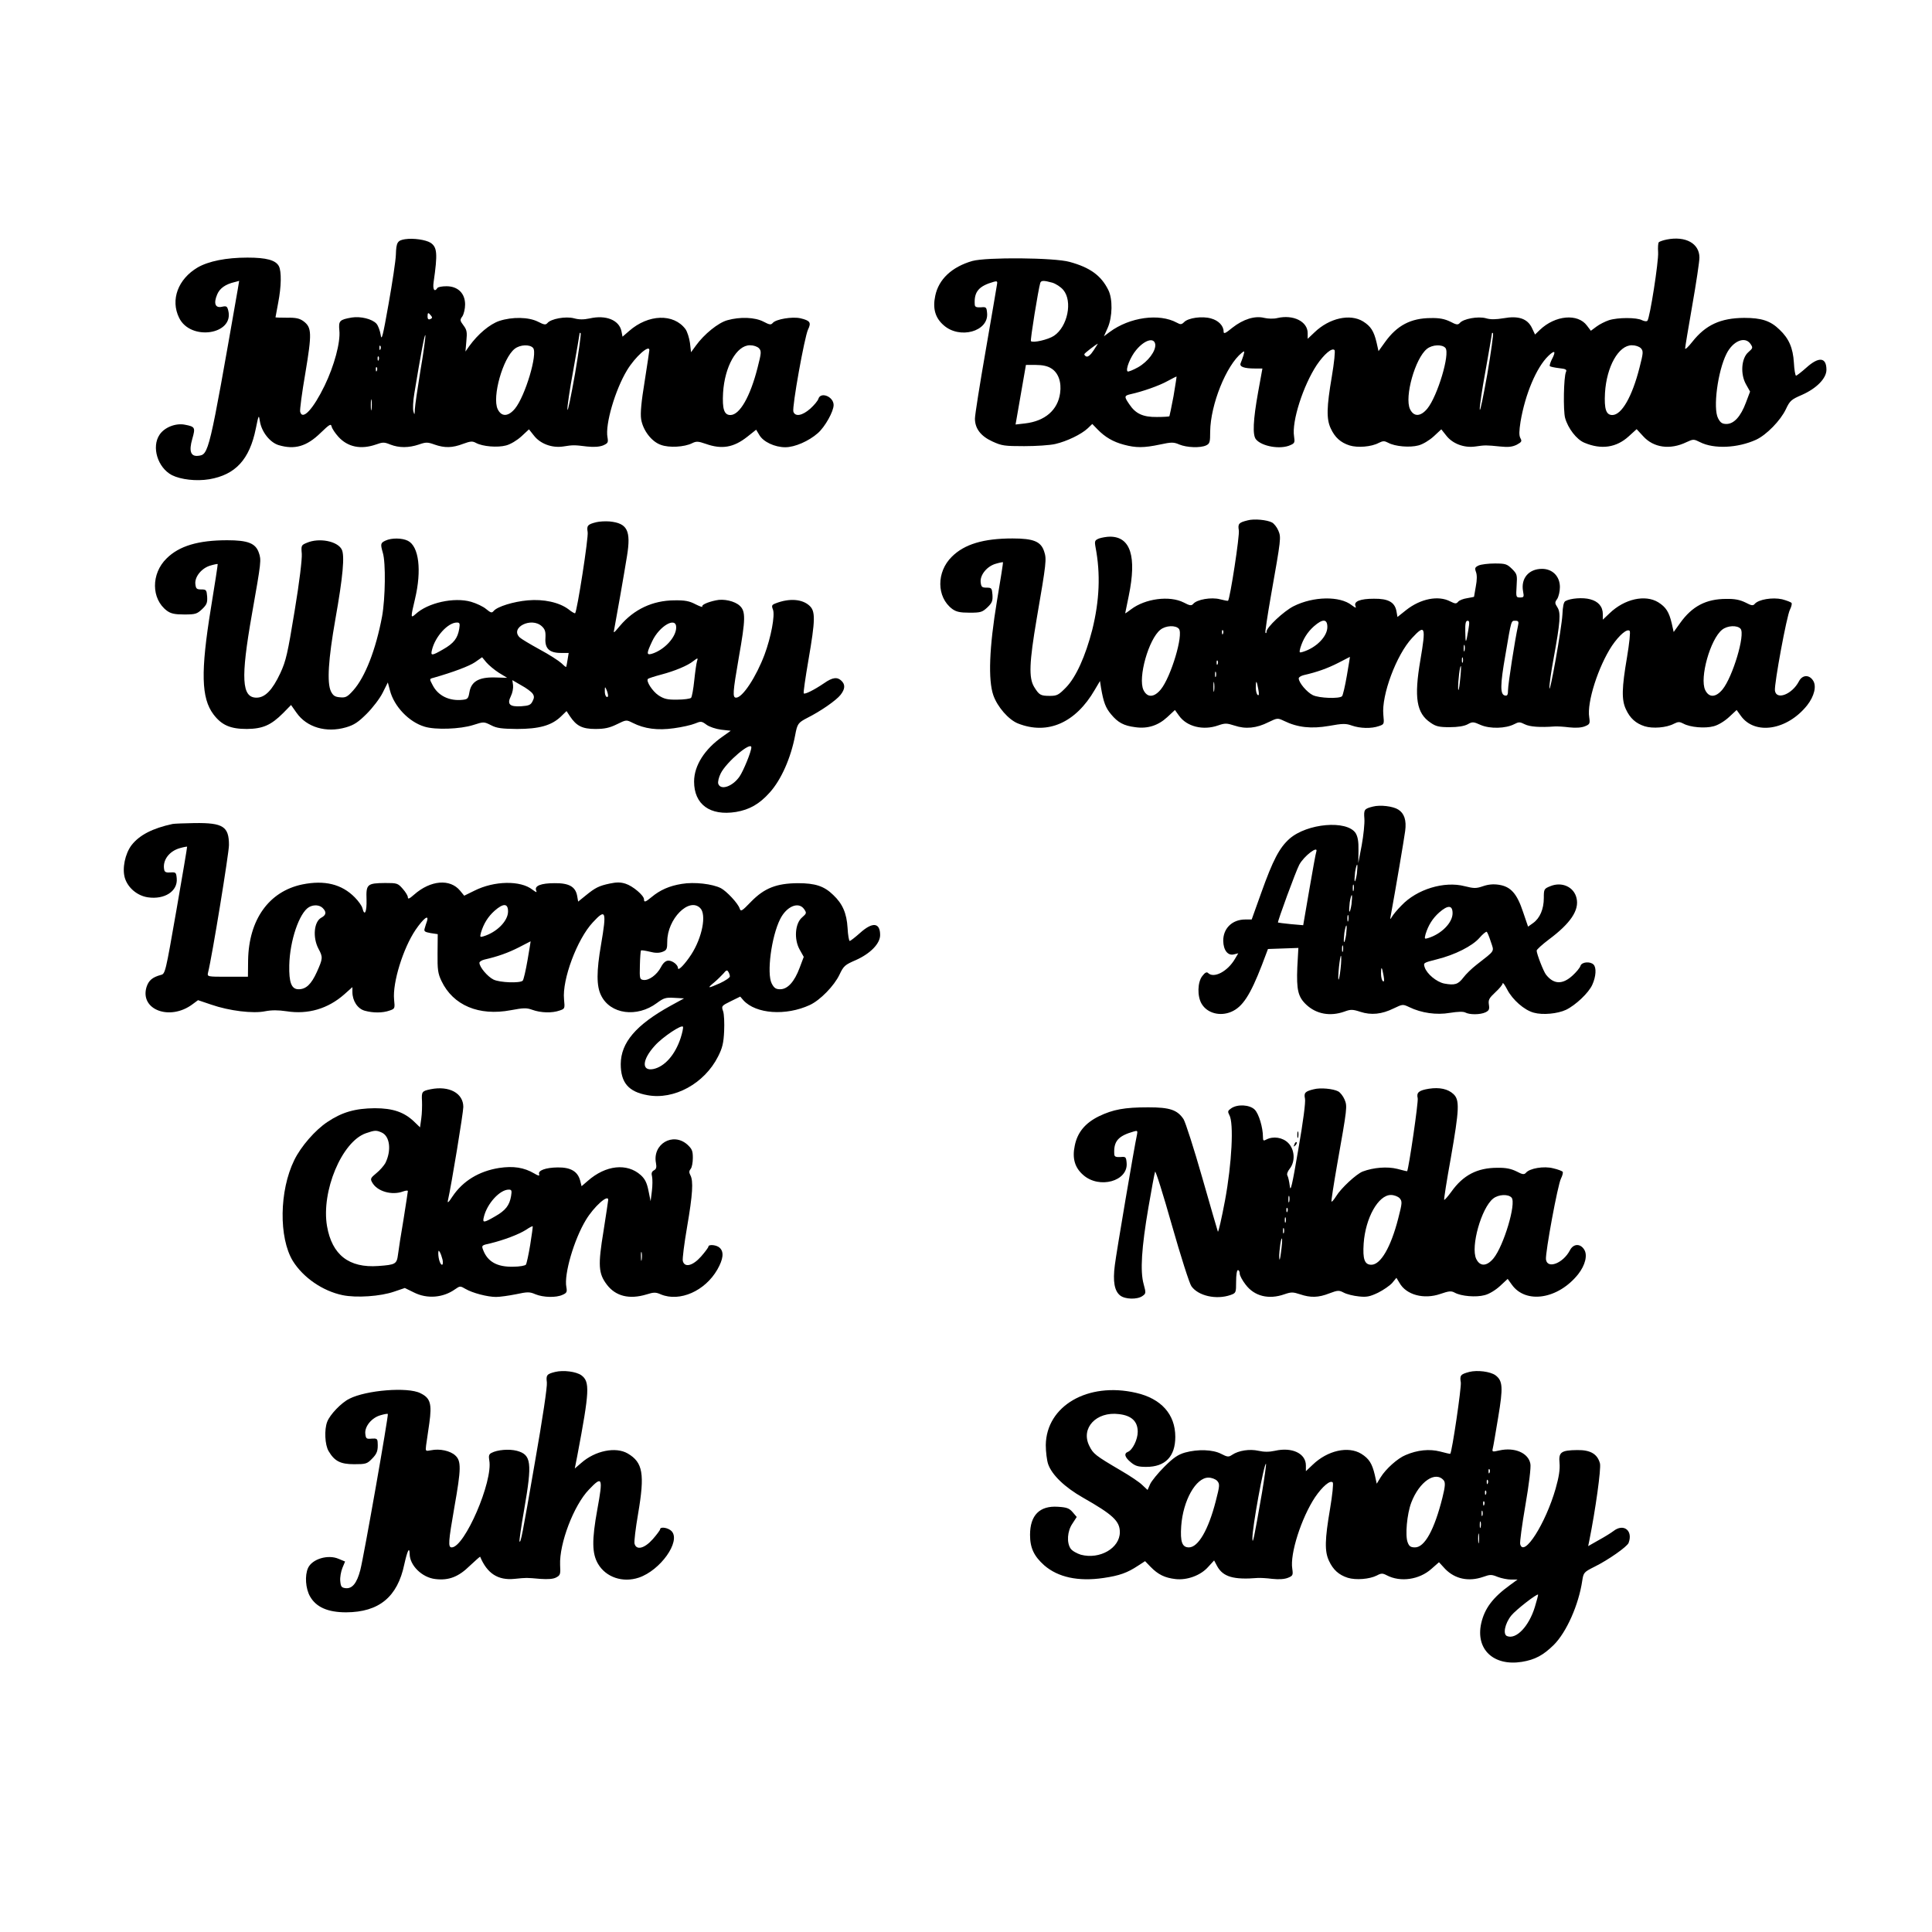<?xml version="1.0" standalone="no"?>
<!DOCTYPE svg PUBLIC "-//W3C//DTD SVG 20010904//EN"
 "http://www.w3.org/TR/2001/REC-SVG-20010904/DTD/svg10.dtd">
<svg version="1.0" xmlns="http://www.w3.org/2000/svg"
 width="1080pt" height="1080pt" viewBox="0 0 1080 1080"
 preserveAspectRatio="xMidYMid meet">
<g transform="translate(0,1080) scale(0.1,-0.1)"
fill="#000000" stroke="none">
<path d="M2265 9463 c-43 -7 -50 -17 -52 -86 -1 -34 -20 -159 -41 -277 -32
-181 -39 -208 -44 -172 -4 24 -14 52 -24 63 -24 26 -88 42 -138 34 -68 -12
-74 -18 -69 -72 7 -67 -29 -198 -82 -308 -64 -132 -124 -197 -137 -147 -3 9
10 107 29 217 37 222 36 254 -10 289 -22 16 -42 21 -93 20 -35 0 -64 1 -64 2
0 1 7 38 15 81 18 92 19 176 4 205 -18 34 -70 48 -176 48 -119 0 -217 -20
-278 -55 -110 -65 -153 -181 -104 -281 63 -132 309 -95 275 40 -6 24 -10 27
-36 21 -37 -8 -47 19 -26 69 14 34 46 57 97 69 l26 7 -8 -48 c-161 -921 -162
-923 -221 -930 -42 -5 -53 26 -33 95 18 63 16 68 -42 79 -51 10 -114 -15 -141
-56 -46 -68 -11 -184 69 -226 50 -25 136 -35 209 -23 146 25 225 110 260 283
16 79 17 80 23 40 10 -59 56 -117 104 -132 90 -27 157 -8 235 68 51 49 58 53
62 35 3 -12 20 -37 38 -57 52 -57 125 -72 209 -43 39 14 47 14 81 0 49 -19
102 -19 159 0 40 14 49 14 88 0 57 -20 100 -19 160 4 41 15 52 16 72 5 37 -20
120 -27 168 -14 24 6 61 28 86 51 l42 39 27 -34 c35 -46 100 -71 163 -62 57 9
62 9 135 0 38 -4 68 -2 89 6 27 12 30 16 25 45 -14 72 43 266 109 375 45 75
125 146 125 113 0 -5 -12 -82 -26 -173 -19 -116 -25 -179 -20 -213 10 -62 58
-126 111 -144 46 -17 130 -12 173 9 24 12 34 12 77 -3 90 -32 156 -21 233 40
l49 39 18 -30 c22 -38 86 -68 145 -68 53 0 131 34 182 79 40 35 88 121 88 157
0 47 -72 76 -85 35 -3 -11 -24 -36 -45 -55 -45 -40 -85 -47 -95 -17 -8 26 62
416 82 459 19 39 12 50 -43 63 -46 10 -136 -5 -154 -26 -10 -12 -18 -11 -52 7
-48 25 -131 28 -202 8 -51 -14 -130 -78 -176 -142 l-27 -37 -6 52 c-4 28 -15
63 -25 77 -66 89 -208 84 -315 -10 l-37 -32 -6 31 c-13 62 -87 92 -178 71 -34
-7 -59 -7 -88 1 -46 12 -129 -3 -148 -27 -10 -11 -18 -10 -53 8 -52 26 -143
28 -216 4 -53 -18 -119 -73 -168 -141 l-21 -30 5 58 c5 50 3 63 -16 88 -20 27
-21 31 -6 51 8 13 15 42 15 66 0 62 -40 102 -104 102 -24 0 -48 -4 -51 -10
-16 -25 -27 -8 -21 33 23 160 20 195 -17 220 -27 17 -97 27 -142 20z m144
-427 c9 -10 8 -15 -4 -20 -10 -4 -15 1 -15 14 0 24 4 25 19 6z m-59 -309 c-16
-98 -30 -194 -31 -215 -1 -32 -2 -34 -8 -12 -4 14 -2 59 5 100 35 213 59 343
62 325 1 -11 -11 -100 -28 -198z m864 -19 c-22 -123 -40 -212 -42 -198 -2 14
13 114 33 222 19 108 35 199 35 204 0 4 3 5 6 1 3 -3 -11 -106 -32 -229z
m-1087 140 c-3 -8 -6 -5 -6 6 -1 11 2 17 5 13 3 -3 4 -12 1 -19z m853 7 c27
-32 -44 -269 -101 -339 -38 -46 -76 -47 -97 -3 -32 68 29 285 95 337 30 24 85
26 103 5z m1263 -2 c14 -16 13 -26 -8 -108 -41 -162 -100 -265 -152 -265 -35
0 -46 33 -41 124 9 147 76 266 150 266 21 0 41 -7 51 -17z m-2126 -65 c-3 -8
-6 -5 -6 6 -1 11 2 17 5 13 3 -3 4 -12 1 -19z m-10 -60 c-3 -8 -6 -5 -6 6 -1
11 2 17 5 13 3 -3 4 -12 1 -19z m-30 -215 c-2 -16 -4 -5 -4 22 0 28 2 40 4 28
2 -13 2 -35 0 -50z"/>
<path d="M9317 9461 c-20 -4 -40 -11 -44 -15 -4 -3 -6 -29 -4 -57 3 -51 -46
-367 -60 -382 -4 -5 -17 -3 -30 3 -29 16 -135 16 -185 0 -21 -7 -53 -23 -70
-36 l-31 -23 -22 29 c-51 69 -177 58 -263 -24 l-27 -26 -18 38 c-25 51 -75 68
-158 53 -43 -7 -72 -8 -99 0 -43 12 -127 -3 -146 -27 -10 -11 -19 -10 -53 8
-31 15 -60 21 -107 20 -113 0 -191 -41 -258 -135 l-36 -50 -11 49 c-15 63 -32
90 -75 117 -73 45 -189 19 -272 -61 l-38 -36 0 32 c0 65 -81 105 -170 84 -19
-5 -52 -4 -73 1 -52 13 -117 -7 -178 -55 -40 -33 -49 -36 -49 -21 0 32 -29 62
-71 73 -49 14 -126 3 -149 -20 -15 -15 -21 -15 -41 -4 -99 54 -264 31 -376
-52 l-32 -24 21 47 c27 61 29 163 3 213 -40 80 -102 125 -216 156 -85 24 -465
27 -544 5 -114 -33 -188 -102 -207 -195 -15 -71 0 -123 47 -164 90 -80 252
-35 243 67 -3 34 -5 36 -35 33 -25 -1 -33 2 -34 15 -5 72 22 104 107 128 18 5
21 2 17 -17 -2 -13 -30 -178 -63 -368 -33 -189 -60 -360 -60 -380 0 -55 32
-98 98 -128 52 -24 68 -26 177 -26 66 0 144 5 174 12 65 15 146 54 182 88 l25
24 30 -31 c41 -42 86 -69 147 -85 67 -18 111 -18 201 1 65 14 77 14 109 0 42
-17 116 -20 149 -5 21 10 23 18 23 78 2 151 90 370 177 440 15 12 16 11 9 -15
-5 -15 -12 -35 -16 -44 -7 -19 19 -29 81 -29 l41 0 -24 -132 c-28 -156 -32
-240 -12 -264 33 -40 138 -58 193 -32 23 10 25 15 20 48 -14 84 51 285 127
400 41 60 85 98 99 83 5 -4 -2 -71 -15 -148 -29 -170 -31 -237 -6 -290 23 -50
55 -79 105 -95 45 -14 122 -8 163 14 24 12 32 12 53 1 38 -21 121 -28 169 -15
24 6 61 28 86 51 l42 39 27 -34 c35 -46 100 -71 163 -62 56 8 59 8 139 0 46
-5 68 -2 93 10 27 15 30 19 20 37 -8 15 -7 40 1 92 26 154 89 303 155 367 37
36 45 28 19 -21 -8 -17 -13 -33 -10 -36 3 -3 26 -8 51 -11 38 -4 45 -8 39 -21
-13 -29 -16 -215 -5 -257 16 -58 64 -121 108 -139 95 -40 179 -27 248 36 l44
40 36 -39 c58 -65 151 -78 242 -34 39 18 41 18 77 0 77 -39 210 -33 313 14 58
27 136 107 166 170 23 49 31 55 91 81 81 36 136 92 136 140 0 70 -42 75 -112
12 -28 -25 -54 -45 -58 -45 -4 0 -10 33 -12 73 -5 82 -28 135 -80 184 -51 50
-101 66 -198 66 -132 -1 -215 -39 -290 -134 -22 -28 -40 -45 -40 -37 0 7 18
115 40 241 22 125 40 245 40 267 0 79 -77 122 -183 101z m-3435 -241 c20 -6
48 -24 62 -41 53 -63 24 -205 -52 -256 -33 -22 -117 -41 -129 -30 -5 5 41 288
52 325 5 15 19 15 67 2z m2432 -512 c-22 -123 -40 -212 -42 -198 -2 14 13 114
33 222 19 108 35 199 35 204 0 4 3 5 6 1 3 -3 -11 -106 -32 -229z m-1856 167
c4 -37 -40 -96 -96 -128 -29 -16 -56 -27 -59 -23 -12 11 16 81 48 119 47 57
101 73 107 32z m3327 3 c15 -22 14 -24 -12 -47 -39 -34 -45 -122 -13 -179 l23
-41 -23 -61 c-29 -78 -67 -120 -109 -120 -24 0 -34 7 -47 32 -29 56 -2 262 47
360 36 72 103 100 134 56z m-3672 -37 c-16 -25 -31 -37 -40 -34 -7 3 -13 9
-11 14 2 6 62 52 75 58 1 1 -10 -17 -24 -38z m1967 14 c27 -32 -44 -269 -101
-339 -38 -46 -76 -47 -97 -3 -32 68 29 285 95 337 30 24 85 26 103 5z m1093
-2 c14 -16 13 -26 -8 -108 -41 -162 -100 -265 -152 -265 -35 0 -46 33 -41 124
9 147 76 266 150 266 21 0 41 -7 51 -17z m-3297 -112 c40 -24 59 -77 50 -139
-13 -94 -84 -156 -196 -169 l-53 -6 6 34 c3 19 16 94 29 167 l23 132 55 0 c37
0 66 -6 86 -19z m684 -156 c-11 -59 -22 -110 -23 -112 -2 -2 -34 -4 -70 -4
-77 -1 -119 18 -154 71 -29 42 -29 48 5 56 69 15 162 48 207 73 28 15 51 27
52 26 1 0 -7 -50 -17 -110z"/>
<path d="M6974 7891 c-49 -12 -55 -19 -49 -55 6 -27 -49 -383 -60 -394 -1 -2
-22 2 -45 8 -48 13 -130 -1 -150 -26 -10 -11 -19 -10 -53 8 -79 40 -215 22
-294 -38 -18 -14 -33 -24 -33 -22 0 2 9 46 20 98 45 219 10 330 -105 330 -18
0 -46 -5 -61 -10 -24 -10 -26 -14 -20 -48 29 -151 22 -300 -18 -462 -38 -148
-91 -265 -146 -322 -42 -43 -51 -48 -91 -48 -53 0 -60 5 -88 50 -31 51 -27
138 14 380 55 319 56 334 42 377 -18 56 -59 73 -177 73 -162 0 -269 -32 -339
-102 -87 -85 -86 -226 2 -292 22 -16 43 -21 97 -21 63 0 71 3 100 30 26 25 30
36 28 70 -3 37 -5 40 -33 40 -26 0 -30 4 -33 31 -4 41 37 90 86 103 20 6 37 9
39 8 1 -2 -14 -99 -34 -217 -43 -259 -50 -441 -20 -527 23 -65 85 -136 137
-157 166 -66 323 3 430 188 l29 49 6 -39 c14 -80 25 -110 56 -147 38 -46 71
-64 135 -72 69 -10 128 9 179 56 l43 40 23 -32 c43 -61 135 -84 219 -54 38 13
47 13 91 -1 62 -21 123 -15 190 19 50 24 51 24 87 7 76 -37 152 -45 251 -28
77 14 95 14 128 2 46 -16 109 -18 151 -3 30 10 30 11 25 63 -11 110 73 336
161 430 73 79 78 64 46 -124 -36 -210 -22 -297 57 -350 30 -21 48 -25 107 -25
46 0 81 6 100 16 27 15 32 15 74 -4 52 -22 139 -20 187 5 25 13 31 13 59 -1
28 -14 85 -18 166 -12 14 1 51 -1 82 -5 38 -4 68 -2 88 6 27 11 29 15 24 50
-14 84 51 285 127 400 41 60 85 98 99 83 5 -4 -2 -71 -15 -148 -29 -170 -31
-237 -6 -290 23 -50 55 -79 105 -95 45 -14 122 -8 163 14 24 12 32 12 53 1 38
-21 121 -28 169 -15 25 6 61 28 86 51 l43 40 23 -32 c78 -110 259 -82 371 58
40 51 54 108 33 139 -22 34 -60 32 -79 -5 -38 -73 -127 -107 -134 -51 -4 38
66 418 84 452 8 16 12 33 9 37 -3 5 -27 14 -53 21 -54 12 -132 -1 -153 -26 -9
-11 -18 -10 -52 8 -31 15 -60 21 -107 20 -113 0 -191 -41 -258 -135 l-36 -50
-11 49 c-15 63 -32 90 -75 117 -73 45 -189 19 -272 -61 l-38 -36 0 30 c0 43
-25 72 -71 84 -40 11 -109 6 -138 -10 -10 -5 -15 -30 -17 -76 -4 -75 -72 -458
-73 -409 0 17 10 91 24 165 37 203 41 254 21 285 -15 23 -15 28 -1 47 8 13 15
42 15 66 0 60 -41 102 -100 102 -74 0 -119 -53 -106 -125 6 -32 5 -35 -17 -35
-22 0 -23 2 -19 65 4 61 3 66 -26 95 -28 27 -36 30 -96 30 -36 0 -76 -5 -90
-11 -21 -10 -23 -15 -15 -37 6 -16 6 -44 -1 -80 -5 -31 -10 -57 -10 -58 0 -1
-17 -4 -39 -8 -21 -3 -44 -12 -50 -20 -10 -12 -16 -12 -44 2 -67 35 -166 15
-246 -48 l-49 -39 -6 34 c-10 49 -46 69 -126 68 -76 0 -113 -15 -103 -40 6
-14 2 -13 -21 4 -66 52 -214 50 -325 -6 -55 -28 -151 -118 -151 -142 0 -7 -2
-10 -6 -7 -3 3 11 95 30 204 58 327 58 329 42 368 -8 19 -24 39 -35 45 -28 15
-100 22 -137 12z m446 -596 c0 -53 -62 -116 -137 -139 -20 -6 -21 -5 -14 22
15 49 39 88 76 121 49 43 75 42 75 -4z m788 -17 c-13 -78 -16 -80 -17 -10 -1
46 2 62 13 62 11 0 11 -10 4 -52z m278 25 c-18 -82 -56 -329 -56 -360 0 -27
-4 -34 -17 -31 -28 5 -27 60 2 225 34 201 32 193 56 193 17 0 20 -5 15 -27z
m-1896 -18 c27 -32 -44 -269 -101 -339 -38 -46 -76 -47 -97 -3 -32 68 29 285
95 337 30 24 85 26 103 5z m3140 0 c27 -32 -44 -269 -101 -339 -38 -46 -76
-47 -97 -3 -32 68 29 285 95 337 30 24 85 26 103 5z m-2893 -27 c-3 -8 -6 -5
-6 6 -1 11 2 17 5 13 3 -3 4 -12 1 -19z m1350 -95 c-3 -10 -5 -4 -5 12 0 17 2
24 5 18 2 -7 2 -21 0 -30z m-658 -140 c-10 -58 -22 -110 -27 -115 -15 -15
-128 -11 -163 6 -33 16 -79 70 -79 94 0 6 12 14 28 18 75 17 133 38 192 68 36
18 65 34 66 34 1 1 -7 -46 -17 -105z m648 75 c-3 -7 -5 -2 -5 12 0 14 2 19 5
13 2 -7 2 -19 0 -25z m-1370 -10 c-3 -8 -6 -5 -6 6 -1 11 2 17 5 13 3 -3 4
-12 1 -19z m1354 -98 c-4 -41 -9 -59 -10 -39 -1 42 11 139 16 124 1 -6 -1 -44
-6 -85z m-1364 28 c-3 -7 -5 -2 -5 12 0 14 2 19 5 13 2 -7 2 -19 0 -25z m-10
-80 c-2 -13 -4 -3 -4 22 0 25 2 35 4 23 2 -13 2 -33 0 -45z m247 9 c5 -27 4
-37 -3 -32 -6 3 -11 22 -11 42 0 44 5 41 14 -10z"/>
<path d="M3334 7881 c-49 -12 -55 -19 -49 -55 6 -27 -59 -443 -70 -454 -2 -2
-19 7 -37 22 -52 39 -139 58 -228 50 -80 -7 -170 -35 -190 -59 -11 -13 -16
-11 -42 10 -16 14 -54 32 -85 41 -94 27 -241 -5 -310 -69 -28 -25 -28 -20 -3
85 38 160 22 294 -40 325 -32 16 -91 17 -125 1 -28 -13 -29 -19 -15 -68 17
-55 14 -254 -4 -355 -35 -187 -95 -340 -161 -414 -33 -37 -43 -42 -74 -39 -28
2 -39 9 -51 33 -23 48 -15 178 25 405 42 236 53 356 35 389 -24 46 -126 66
-194 37 -32 -13 -33 -15 -29 -62 2 -30 -13 -157 -40 -319 -39 -238 -48 -279
-80 -348 -44 -94 -85 -137 -133 -137 -83 0 -89 107 -26 465 53 299 53 304 39
345 -18 53 -61 70 -177 70 -162 0 -269 -32 -339 -102 -87 -85 -86 -226 2 -292
22 -16 43 -21 97 -21 63 0 71 3 100 30 26 25 30 36 28 70 -3 37 -5 40 -33 40
-26 0 -30 4 -33 31 -4 41 37 90 86 103 20 6 37 9 39 8 1 -2 -16 -113 -38 -247
-58 -356 -54 -502 14 -593 46 -61 95 -82 187 -82 89 1 135 21 203 89 l44 45
31 -44 c57 -81 166 -113 276 -81 45 13 69 29 116 76 33 33 73 85 89 117 l29
58 12 -45 c23 -89 106 -176 193 -202 60 -19 200 -14 272 9 59 19 60 19 100 -1
32 -17 60 -20 145 -21 123 0 192 19 244 68 l33 32 19 -29 c36 -54 69 -71 142
-71 52 0 79 6 120 26 53 26 53 26 89 8 65 -33 139 -43 230 -30 45 6 98 18 117
26 34 14 38 14 65 -6 16 -12 52 -24 82 -28 l54 -6 -45 -32 c-101 -70 -160
-163 -160 -252 0 -128 89 -193 234 -170 76 13 131 44 189 109 64 71 118 193
142 320 12 64 16 70 68 97 74 37 162 98 186 129 25 32 27 57 5 78 -23 23 -50
20 -97 -13 -56 -38 -108 -64 -114 -57 -3 3 9 86 26 185 39 226 40 274 6 305
-40 37 -111 43 -187 14 -24 -9 -26 -13 -17 -36 12 -32 -11 -154 -47 -251 -47
-125 -123 -241 -159 -241 -21 0 -19 28 15 225 38 214 39 258 5 289 -28 26 -90
40 -133 30 -48 -10 -82 -26 -76 -35 3 -5 -14 1 -38 13 -34 18 -59 23 -119 22
-121 -1 -225 -50 -303 -142 -37 -44 -38 -45 -32 -17 10 52 55 307 71 407 23
142 2 183 -97 193 -24 2 -57 0 -74 -4z m-767 -597 c-9 -52 -30 -80 -90 -114
-64 -37 -71 -37 -62 -2 18 74 89 152 139 152 16 0 18 -5 13 -36z m462 15 c18
-17 22 -30 20 -66 -4 -58 22 -83 86 -83 l44 0 -6 -37 c-3 -21 -7 -39 -8 -41
-2 -2 -14 8 -27 21 -14 13 -68 48 -122 77 -53 29 -103 59 -111 67 -56 55 66
116 124 62z m751 -6 c0 -55 -67 -127 -137 -148 -30 -8 -29 3 3 71 40 85 134
139 134 77z m-991 -254 l46 -28 -70 2 c-89 2 -131 -23 -141 -83 -6 -35 -10
-39 -38 -42 -75 -8 -138 23 -168 83 -18 34 -18 34 5 40 112 32 199 65 232 87
l40 28 24 -29 c14 -16 45 -42 70 -58z m1107 63 c-3 -9 -10 -57 -15 -105 -5
-49 -13 -93 -18 -98 -5 -5 -40 -10 -77 -10 -56 -1 -74 4 -105 24 -34 23 -71
80 -59 92 3 3 36 14 74 24 76 20 148 50 179 75 26 20 28 20 21 -2z m-919 -179
c10 -14 10 -24 0 -43 -10 -21 -21 -25 -63 -28 -65 -4 -81 11 -58 57 9 18 14
45 12 61 l-4 28 50 -29 c28 -15 56 -36 63 -46z m422 -11 c1 -7 -3 -10 -9 -7
-5 3 -10 18 -9 33 0 24 1 25 9 7 5 -11 9 -26 9 -33z m801 -290 c0 -23 -44
-131 -66 -163 -39 -56 -106 -79 -119 -40 -3 11 3 36 14 58 33 65 171 181 171
145z"/>
<path d="M7674 6291 c-48 -12 -51 -17 -47 -68 2 -26 -5 -93 -15 -148 l-19
-100 1 70 c1 52 -4 78 -16 98 -49 74 -271 55 -370 -32 -56 -50 -92 -118 -158
-303 l-53 -148 -36 0 c-73 0 -124 -50 -123 -120 1 -52 26 -84 60 -75 l24 6
-19 -32 c-41 -70 -118 -110 -150 -78 -7 7 -17 3 -32 -17 -27 -34 -29 -113 -4
-155 31 -53 103 -72 166 -45 63 27 106 93 171 261 l34 90 85 3 85 3 -6 -109
c-5 -126 4 -165 51 -209 56 -52 133 -66 212 -38 35 13 46 13 89 -1 61 -20 120
-14 187 19 50 24 51 24 87 7 68 -33 152 -45 227 -32 44 7 74 8 86 2 24 -13 83
-13 113 1 20 10 23 17 19 43 -4 27 1 36 36 69 23 21 41 43 41 50 1 7 12 -9 25
-34 30 -58 96 -116 149 -130 50 -14 133 -6 180 16 54 26 127 95 147 140 21 46
24 96 7 113 -19 19 -66 15 -73 -7 -3 -11 -24 -36 -45 -55 -56 -51 -105 -49
-148 6 -14 18 -52 116 -52 134 0 6 31 34 68 62 121 90 171 164 155 231 -14 63
-82 94 -147 67 -35 -14 -36 -17 -36 -66 0 -62 -22 -113 -60 -140 l-28 -20 -28
82 c-34 103 -69 142 -135 152 -31 5 -60 2 -89 -8 -38 -13 -50 -13 -102 0 -115
30 -268 -17 -354 -108 -23 -23 -47 -52 -53 -63 -11 -18 -11 -17 -6 10 26 141
75 430 80 470 8 59 -5 98 -38 119 -29 19 -101 28 -143 17z m-316 -253 c-3 -7
-20 -102 -39 -212 l-34 -198 -69 6 c-39 4 -71 8 -72 9 -4 4 100 288 119 323
26 49 109 112 95 72z m227 -123 c-4 -25 -9 -44 -12 -41 -2 2 -1 25 2 51 4 25
9 44 12 41 2 -2 1 -25 -2 -51z m-18 -92 c-3 -10 -5 -4 -5 12 0 17 2 24 5 18 2
-7 2 -21 0 -30z m-12 -78 c-4 -25 -9 -44 -12 -41 -2 2 -1 25 2 51 4 25 9 44
12 41 2 -2 1 -25 -2 -51z m565 -50 c0 -53 -62 -116 -137 -139 -20 -6 -21 -5
-14 22 15 49 39 88 76 121 49 43 75 42 75 -4z m-583 -42 c-3 -10 -5 -4 -5 12
0 17 2 24 5 18 2 -7 2 -21 0 -30z m-12 -78 c-4 -25 -9 -44 -12 -41 -2 2 -1 25
2 51 4 25 9 44 12 41 2 -2 1 -25 -2 -51z m809 -40 c19 -57 26 -45 -80 -128
-27 -21 -60 -53 -74 -72 -29 -38 -48 -44 -107 -33 -43 9 -97 54 -109 91 -8 25
-7 25 67 44 102 25 200 75 239 120 19 22 38 37 41 34 4 -3 14 -28 23 -56z
m-827 -52 c-3 -10 -5 -4 -5 12 0 17 2 24 5 18 2 -7 2 -21 0 -30z m-13 -97 c-4
-37 -9 -64 -12 -62 -2 3 -1 35 3 71 4 37 9 65 11 62 3 -2 2 -34 -2 -71z m240
-39 c5 -27 4 -37 -3 -32 -6 3 -11 22 -11 42 0 44 5 41 14 -10z"/>
<path d="M965 6194 c-112 -24 -186 -62 -230 -119 -36 -48 -53 -130 -37 -183
17 -55 69 -99 128 -108 94 -14 168 34 162 105 -3 34 -5 36 -35 34 -23 -2 -33
2 -35 15 -11 52 27 104 88 121 21 6 39 9 40 8 1 -1 -26 -161 -60 -356 -61
-349 -62 -355 -87 -361 -48 -13 -68 -31 -80 -68 -38 -127 131 -190 257 -96
l31 23 74 -25 c101 -35 234 -51 301 -37 37 7 72 7 120 0 120 -19 231 14 322
94 l46 41 0 -27 c0 -50 29 -94 69 -105 47 -13 100 -13 139 1 30 10 30 12 25
62 -9 94 50 285 120 389 44 64 76 89 64 49 -4 -11 -10 -30 -13 -41 -5 -16 0
-20 33 -26 l40 -6 -1 -107 c-1 -91 2 -113 22 -155 65 -136 209 -197 388 -163
70 13 87 14 120 2 47 -17 110 -19 152 -4 30 10 30 11 25 63 -11 110 73 336
161 430 73 79 78 64 46 -124 -26 -150 -26 -232 0 -284 51 -106 201 -126 312
-43 38 28 49 32 97 29 l55 -3 -75 -41 c-194 -107 -278 -206 -279 -326 0 -104
43 -155 149 -174 149 -28 319 65 395 216 24 47 31 75 34 142 2 45 0 96 -6 112
-10 28 -8 30 43 55 l53 26 18 -21 c70 -76 237 -88 371 -26 58 27 136 107 166
170 23 49 31 55 91 81 81 36 136 92 136 140 0 70 -42 75 -112 12 -28 -25 -54
-45 -58 -45 -4 0 -10 33 -12 73 -5 82 -28 135 -80 184 -51 50 -101 66 -198 66
-119 -1 -187 -27 -262 -104 -51 -53 -57 -56 -63 -38 -9 29 -73 97 -105 114
-47 24 -149 36 -219 24 -69 -11 -121 -34 -169 -74 -34 -28 -42 -31 -42 -12 0
21 -62 74 -103 87 -28 9 -50 9 -88 1 -61 -13 -81 -23 -135 -67 l-42 -34 -6 34
c-10 50 -46 70 -126 69 -76 0 -113 -15 -103 -40 6 -14 2 -13 -21 4 -66 52
-213 50 -324 -6 l-57 -28 -23 28 c-56 68 -165 59 -257 -22 -26 -23 -35 -27
-35 -15 0 9 -13 30 -29 48 -27 31 -32 32 -98 32 -101 -1 -107 -7 -104 -93 2
-69 -11 -96 -23 -48 -3 13 -22 40 -43 61 -73 74 -169 97 -293 72 -187 -39
-299 -197 -303 -423 l-1 -93 -114 0 c-113 0 -114 0 -109 23 23 91 117 669 117
713 0 104 -33 125 -192 123 -57 -1 -112 -3 -123 -5z m839 -470 c22 -22 20 -39
-8 -54 -41 -22 -49 -110 -16 -173 26 -48 25 -55 -9 -131 -31 -68 -60 -96 -102
-96 -40 0 -54 38 -52 134 3 138 56 293 110 325 26 15 59 13 77 -5z m1036 -19
c0 -53 -62 -116 -137 -139 -20 -6 -21 -5 -14 22 15 49 39 88 76 121 49 43 75
42 75 -4z m1074 19 c37 -36 11 -166 -50 -260 -36 -55 -74 -94 -74 -76 0 18
-30 42 -53 42 -15 0 -29 -11 -42 -36 -23 -44 -68 -76 -98 -72 -21 3 -22 7 -20
82 1 43 4 80 6 83 3 2 24 -1 49 -7 30 -8 52 -8 71 -1 24 9 27 16 27 58 0 126
122 249 184 187z m581 -6 c15 -22 14 -24 -12 -47 -39 -34 -45 -122 -13 -179
l23 -41 -23 -61 c-29 -78 -67 -120 -109 -120 -24 0 -34 7 -47 32 -29 56 -2
262 47 360 36 72 103 100 134 56z m-1546 -285 c-10 -58 -22 -110 -27 -115 -15
-15 -128 -11 -163 6 -33 16 -79 70 -79 94 0 6 12 14 28 18 75 17 133 38 192
68 36 18 65 34 66 34 1 1 -7 -46 -17 -105z m1131 -91 c0 -7 -25 -24 -55 -38
-70 -31 -74 -30 -33 4 18 15 41 38 52 50 15 19 21 21 27 10 5 -7 9 -19 9 -26z
m-275 -344 c-31 -95 -90 -161 -153 -174 -67 -13 -63 52 8 130 42 48 153 122
158 106 2 -6 -4 -34 -13 -62z"/>
<path d="M2407 4711 c-49 -10 -51 -14 -48 -67 1 -25 0 -68 -4 -96 l-7 -50 -32
31 c-56 54 -119 76 -221 76 -110 -1 -183 -22 -265 -77 -68 -45 -148 -137 -185
-213 -84 -171 -87 -434 -8 -564 58 -93 167 -168 278 -191 77 -16 212 -7 289
20 l59 20 51 -25 c73 -37 163 -30 230 18 27 19 29 19 58 2 39 -23 123 -45 171
-45 21 0 71 7 111 15 65 14 77 14 109 0 44 -18 116 -20 152 -3 23 10 26 16 21
43 -14 72 43 266 109 375 45 75 125 146 125 113 0 -5 -12 -82 -26 -173 -32
-194 -29 -239 19 -302 49 -64 125 -83 221 -54 41 13 52 13 81 0 105 -43 246
19 315 139 33 58 38 98 14 121 -16 17 -64 22 -64 7 0 -4 -18 -29 -41 -55 -46
-52 -92 -64 -102 -25 -3 12 8 98 24 191 31 180 36 257 18 289 -8 15 -7 24 2
35 7 8 12 36 12 61 0 39 -4 50 -31 75 -81 71 -196 2 -175 -104 4 -23 2 -33
-11 -40 -13 -7 -16 -17 -11 -35 3 -14 3 -51 -1 -82 l-7 -56 -12 59 c-9 45 -20
66 -43 87 -77 69 -196 56 -296 -32 l-35 -30 -8 32 c-14 51 -53 74 -126 73 -67
-1 -112 -17 -103 -39 3 -10 -5 -8 -27 5 -58 34 -117 43 -197 31 -113 -18 -203
-73 -261 -160 -22 -34 -29 -39 -25 -21 20 88 86 491 86 522 0 77 -79 120 -183
99z m-273 -242 c46 -21 55 -101 20 -171 -8 -14 -30 -40 -50 -56 -32 -26 -35
-32 -24 -51 27 -51 111 -75 174 -51 14 5 26 6 26 2 0 -4 -11 -74 -24 -157 -14
-82 -28 -171 -31 -197 -7 -54 -13 -58 -110 -65 -164 -12 -259 62 -287 223 -33
195 83 472 217 519 50 17 58 18 89 4z m723 -355 c-9 -52 -30 -80 -90 -114 -64
-37 -71 -37 -62 -2 18 74 89 152 139 152 16 0 18 -5 13 -36z m107 -272 c-9
-55 -20 -105 -24 -111 -3 -6 -36 -12 -72 -12 -89 -2 -142 28 -167 93 -10 26
-9 27 42 38 73 18 156 49 197 75 19 13 36 22 38 20 1 -1 -5 -48 -14 -103z
m-490 -84 c3 -16 2 -28 -3 -28 -10 0 -21 34 -21 65 1 16 2 17 9 5 5 -8 11 -27
15 -42z m1113 0 c-2 -13 -4 -5 -4 17 -1 22 1 32 4 23 2 -10 2 -28 0 -40z"/>
<path d="M7344 4711 c-49 -12 -56 -20 -49 -53 4 -18 -10 -127 -37 -281 -35
-205 -44 -244 -48 -207 -3 25 -9 51 -13 58 -5 7 0 23 12 38 33 41 29 108 -8
145 -31 31 -83 39 -122 19 -16 -9 -19 -7 -19 14 0 53 -23 130 -46 153 -28 28
-97 32 -132 7 -19 -13 -20 -18 -10 -37 26 -44 14 -272 -24 -477 -19 -101 -37
-180 -40 -175 -2 6 -42 142 -88 304 -46 161 -93 307 -104 325 -35 52 -77 66
-197 66 -133 0 -197 -12 -276 -50 -77 -38 -120 -90 -135 -164 -15 -71 0 -123
47 -164 90 -80 252 -35 243 67 -3 34 -5 36 -35 33 -25 -1 -33 2 -34 15 -5 73
21 103 109 128 20 6 22 4 18 -17 -14 -62 -116 -663 -124 -730 -12 -92 -2 -145
30 -170 28 -22 96 -23 124 -3 20 14 21 16 7 67 -20 72 -12 202 27 430 17 100
34 190 37 198 3 8 45 -126 94 -299 49 -172 98 -326 109 -341 38 -54 139 -77
219 -49 30 11 31 12 31 75 0 36 4 64 10 64 6 0 10 -9 10 -19 0 -11 15 -39 33
-62 49 -65 129 -85 217 -54 38 13 47 13 87 0 59 -20 103 -19 164 5 48 18 54
18 81 4 17 -9 54 -18 84 -21 44 -5 62 -1 108 21 30 15 66 40 79 55 l23 28 17
-28 c38 -68 137 -94 229 -62 47 16 60 18 80 7 36 -20 119 -27 167 -14 25 6 61
28 86 51 l43 40 23 -32 c78 -110 259 -82 371 58 40 51 54 108 33 139 -22 34
-60 32 -79 -5 -38 -73 -127 -107 -134 -51 -4 38 66 418 84 452 8 16 12 32 10
37 -3 5 -27 14 -53 20 -52 14 -133 0 -153 -25 -10 -11 -19 -10 -53 8 -31 15
-60 21 -107 20 -112 0 -191 -41 -257 -134 -20 -27 -37 -47 -40 -45 -2 3 14
107 37 233 48 275 50 325 15 358 -31 29 -78 39 -137 30 -56 -9 -71 -21 -63
-53 5 -18 -50 -394 -59 -408 -1 -1 -25 5 -55 13 -56 14 -133 8 -194 -15 -35
-14 -121 -93 -148 -138 -12 -19 -23 -32 -26 -30 -2 3 12 94 31 203 58 327 58
329 42 368 -8 19 -24 39 -35 45 -28 15 -100 22 -137 12z m-137 -628 c-3 -10
-5 -4 -5 12 0 17 2 24 5 18 2 -7 2 -21 0 -30z m617 19 c15 -18 15 -25 -8 -114
-41 -160 -98 -258 -150 -258 -38 0 -49 31 -43 119 10 143 82 271 152 271 18 0
39 -8 49 -18z m626 3 c27 -32 -44 -269 -101 -339 -38 -46 -76 -47 -97 -3 -32
68 29 285 95 337 30 24 85 26 103 5z m-1253 -77 c-3 -8 -6 -5 -6 6 -1 11 2 17
5 13 3 -3 4 -12 1 -19z m-10 -60 c-3 -7 -5 -2 -5 12 0 14 2 19 5 13 2 -7 2
-19 0 -25z m-10 -60 c-3 -7 -5 -2 -5 12 0 14 2 19 5 13 2 -7 2 -19 0 -25z
m-16 -108 c-5 -41 -9 -52 -10 -30 -1 39 11 120 16 105 1 -6 -1 -39 -6 -75z"/>
<path d="M7252 4455 c0 -16 2 -22 5 -12 2 9 2 23 0 30 -3 6 -5 -1 -5 -18z"/>
<path d="M7236 4403 c-6 -14 -5 -15 5 -6 7 7 10 15 7 18 -3 3 -9 -2 -12 -12z"/>
<path d="M3104 3131 c-48 -12 -52 -18 -47 -59 3 -22 -24 -203 -67 -447 -72
-417 -79 -450 -86 -442 -2 2 9 82 26 178 46 265 40 307 -41 329 -42 11 -109 6
-142 -12 -14 -7 -16 -17 -12 -41 22 -117 -138 -487 -210 -487 -21 0 -19 30 15
225 38 214 39 258 5 289 -28 26 -87 39 -135 29 -32 -6 -32 -6 -28 28 3 19 11
75 18 124 15 108 6 140 -50 167 -70 36 -303 17 -397 -31 -45 -22 -109 -89
-124 -129 -17 -44 -13 -129 8 -164 33 -56 66 -73 143 -73 64 0 72 2 99 30 29
29 35 46 32 93 -1 19 -6 22 -33 20 -30 -3 -33 0 -36 28 -4 41 37 90 86 103 20
6 38 9 40 7 5 -6 -134 -797 -154 -873 -19 -73 -45 -105 -82 -101 -23 3 -27 8
-30 40 -2 20 4 53 12 73 l15 36 -36 15 c-60 26 -148 -1 -171 -51 -19 -42 -14
-115 11 -159 34 -60 99 -89 202 -89 184 1 287 86 325 268 17 76 29 102 30 59
0 -65 70 -133 144 -141 74 -9 129 12 192 74 31 29 57 52 58 51 39 -94 100
-133 191 -124 72 7 64 7 145 0 43 -3 73 -1 89 8 23 12 25 18 22 70 -5 119 76
333 161 421 75 79 80 69 47 -111 -31 -171 -30 -246 4 -304 44 -75 138 -107
228 -77 121 41 235 202 184 259 -18 20 -65 28 -65 11 0 -4 -18 -29 -41 -55
-46 -52 -92 -64 -102 -25 -3 11 6 86 20 167 38 223 27 287 -58 337 -67 39
-182 16 -260 -53 l-36 -31 14 71 c69 364 71 414 23 450 -29 21 -101 30 -146
19z"/>
<path d="M8214 3131 c-49 -13 -55 -19 -48 -59 4 -28 -49 -388 -59 -399 -1 -1
-27 5 -57 13 -59 15 -126 9 -193 -20 -44 -18 -110 -77 -139 -124 l-22 -36 -11
50 c-15 63 -32 90 -75 117 -73 45 -189 19 -272 -61 l-38 -36 0 32 c0 67 -77
104 -173 82 -32 -7 -61 -7 -92 0 -49 11 -111 2 -148 -23 -19 -13 -26 -12 -61
6 -46 24 -130 27 -202 7 -38 -11 -64 -28 -115 -79 -36 -36 -72 -80 -80 -98
l-14 -32 -30 28 c-16 16 -70 52 -120 81 -143 84 -154 93 -176 138 -49 99 40
193 166 177 71 -8 105 -41 105 -99 0 -43 -29 -102 -55 -112 -23 -9 -18 -30 16
-58 25 -21 41 -26 87 -26 106 0 162 58 162 168 0 126 -79 214 -220 246 -269
62 -501 -73 -504 -292 0 -37 6 -85 13 -106 21 -61 93 -130 195 -188 167 -95
206 -131 206 -193 0 -89 -112 -154 -218 -126 -22 7 -48 21 -57 34 -23 33 -19
98 10 140 l24 37 -23 27 c-19 22 -33 27 -82 30 -102 7 -156 -47 -156 -157 0
-73 22 -119 79 -170 77 -67 190 -92 332 -71 89 13 133 29 192 68 l40 26 31
-32 c42 -43 79 -61 138 -68 65 -8 142 20 184 68 l33 36 17 -32 c33 -60 92 -77
226 -66 14 1 51 -1 82 -5 38 -4 68 -2 88 6 27 11 29 15 24 50 -14 84 51 285
127 400 41 60 85 98 99 83 5 -4 -2 -71 -15 -148 -29 -170 -31 -237 -6 -290 23
-50 55 -79 105 -95 45 -14 122 -8 163 13 24 13 32 13 55 1 76 -40 182 -25 250
36 l42 37 35 -38 c55 -56 131 -72 212 -44 39 14 47 14 81 0 21 -8 55 -15 75
-15 l36 0 -41 -30 c-97 -70 -143 -131 -162 -215 -32 -145 69 -240 227 -215 74
12 120 37 179 95 71 71 139 224 159 359 7 45 9 48 69 78 77 38 182 112 190
133 26 69 -28 111 -85 66 -13 -10 -50 -33 -83 -51 l-58 -33 6 29 c35 174 67
404 60 433 -14 53 -53 76 -127 75 -91 -1 -105 -12 -99 -73 3 -35 -3 -76 -22
-143 -56 -195 -178 -387 -198 -310 -3 9 10 107 29 217 20 115 32 214 28 232
-11 61 -88 94 -173 75 -40 -9 -42 -9 -37 12 3 11 16 89 30 173 28 167 26 204
-15 235 -29 21 -101 30 -146 19z m-1159 -673 c-45 -260 -53 -296 -54 -259 -2
57 66 428 76 418 2 -3 -8 -74 -22 -159z m1272 110 c-3 -8 -6 -5 -6 6 -1 11 2
17 5 13 3 -3 4 -12 1 -19z m-256 -44 c9 -12 8 -33 -8 -97 -45 -179 -99 -277
-153 -277 -24 0 -33 6 -41 28 -15 37 -4 159 20 222 45 118 136 180 182 124z
m-1267 -2 c15 -18 15 -25 -8 -114 -41 -160 -98 -258 -150 -258 -38 0 -49 31
-43 119 10 143 82 271 152 271 18 0 39 -8 49 -18z m1513 -14 c-3 -8 -6 -5 -6
6 -1 11 2 17 5 13 3 -3 4 -12 1 -19z m-10 -60 c-3 -8 -6 -5 -6 6 -1 11 2 17 5
13 3 -3 4 -12 1 -19z m-10 -60 c-3 -8 -6 -5 -6 6 -1 11 2 17 5 13 3 -3 4 -12
1 -19z m-10 -60 c-3 -7 -5 -2 -5 12 0 14 2 19 5 13 2 -7 2 -19 0 -25z m-10
-65 c-3 -10 -5 -4 -5 12 0 17 2 24 5 18 2 -7 2 -21 0 -30z m-10 -85 c-2 -13
-4 -3 -4 22 0 25 2 35 4 23 2 -13 2 -33 0 -45z m313 -361 c-33 -108 -104 -183
-155 -163 -25 9 -13 70 23 115 26 32 143 123 150 117 1 -2 -7 -33 -18 -69z"/>
</g>
</svg>

